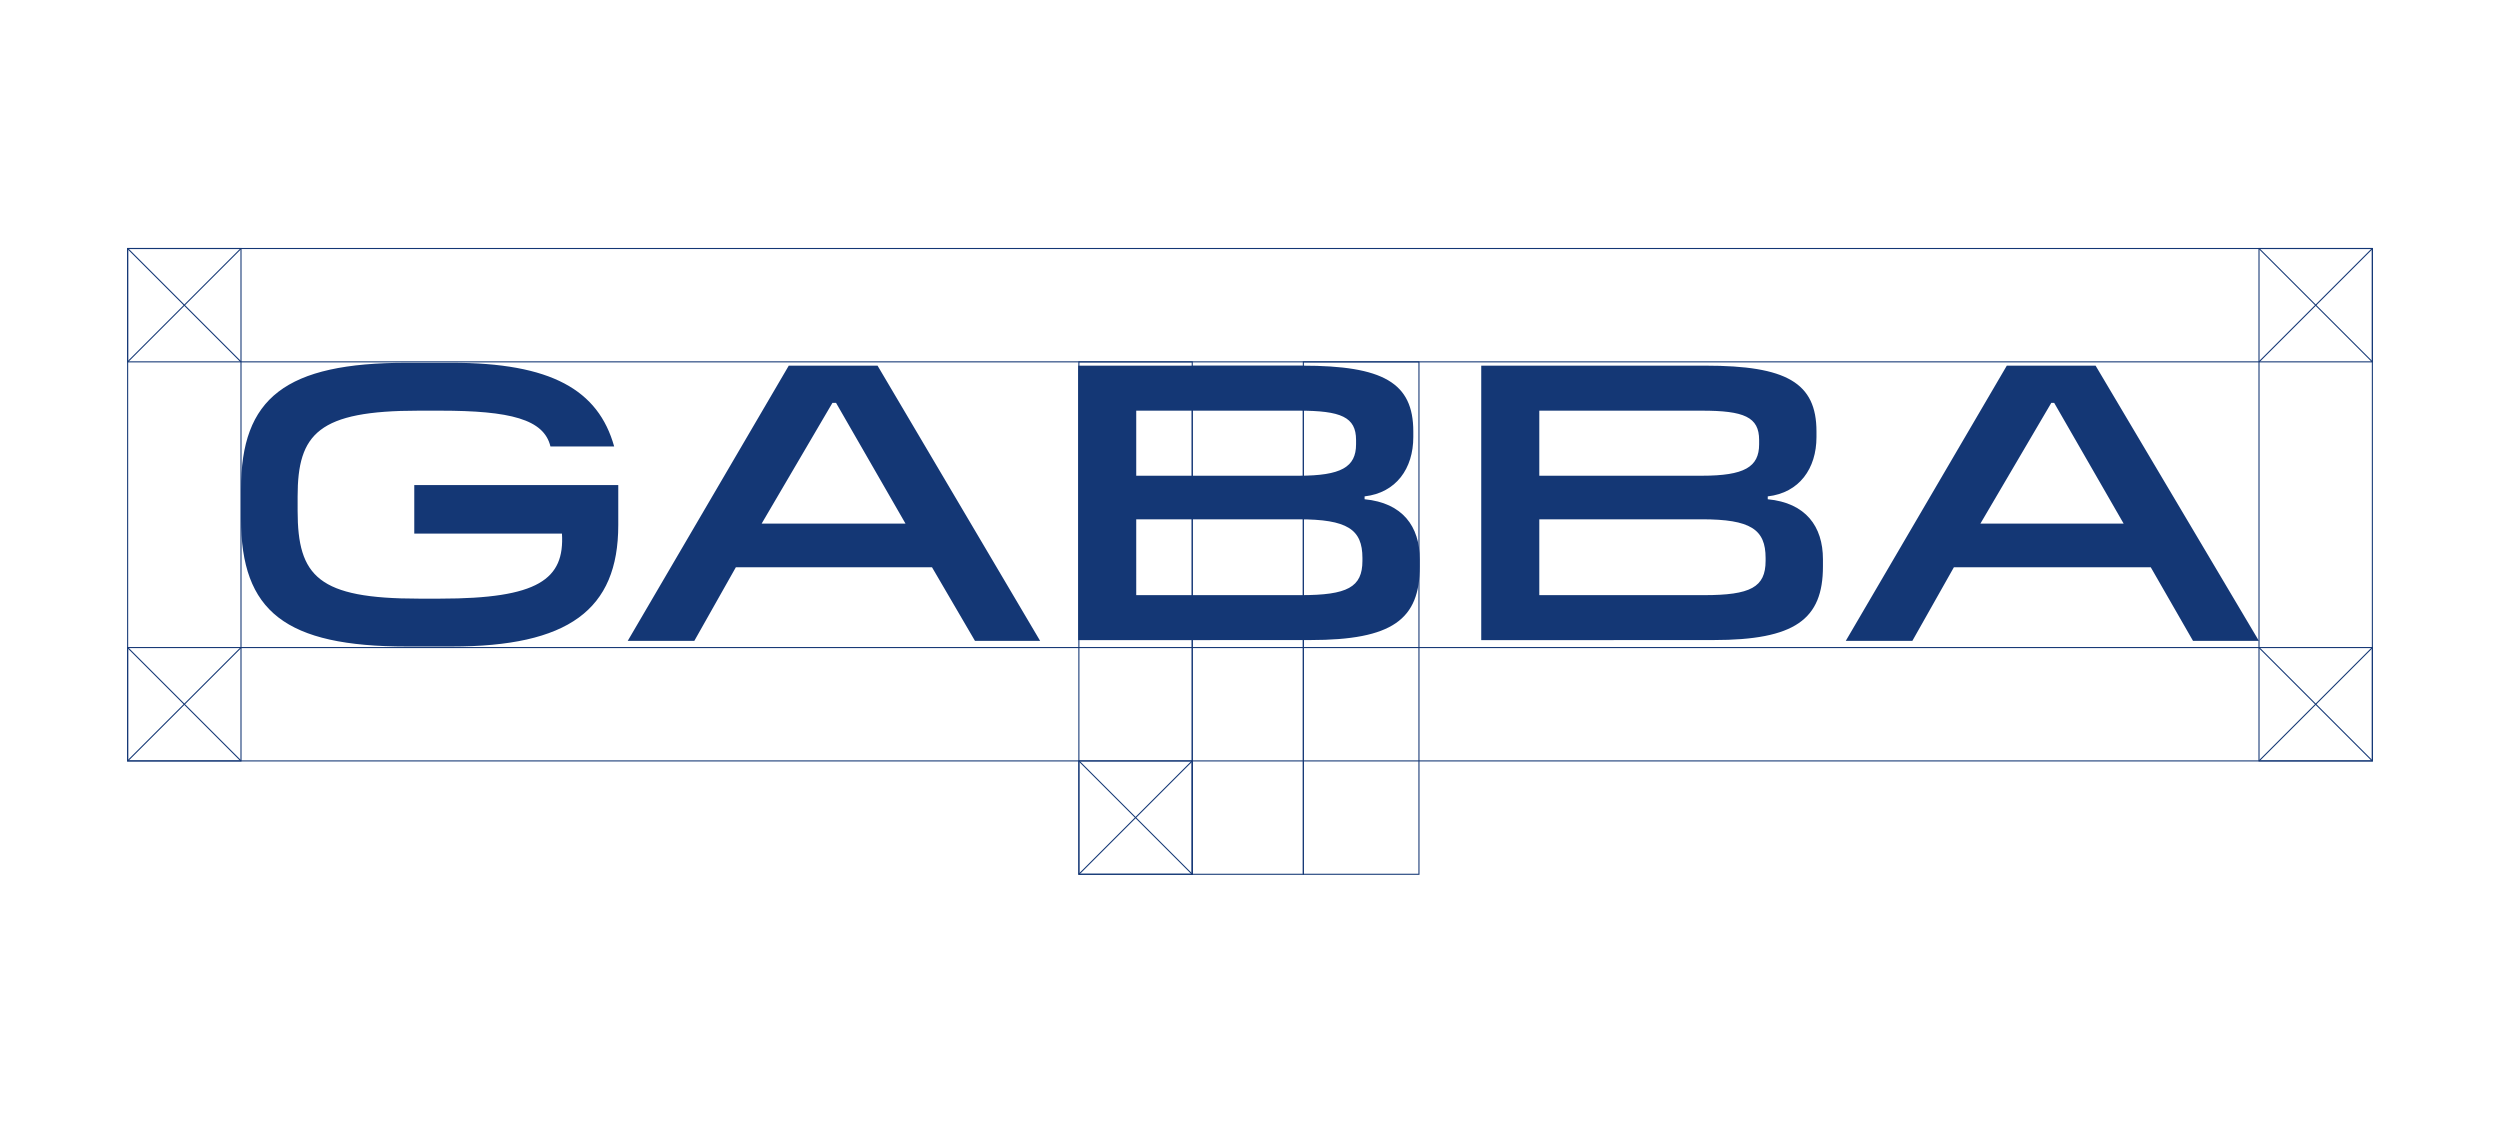 <?xml version="1.0" encoding="utf-8"?>
<!-- Generator: Adobe Illustrator 26.2.1, SVG Export Plug-In . SVG Version: 6.00 Build 0)  -->
<svg version="1.1" id="Layer_1" xmlns="http://www.w3.org/2000/svg" xmlns:xlink="http://www.w3.org/1999/xlink" x="0px" y="0px"
	 viewBox="0 0 2432.6 1092.2" style="enable-background:new 0 0 2432.6 1092.2;" xml:space="preserve">
<style type="text/css">
	.st0{clip-path:url(#SVGID_00000071557735994578734050000011899663898977423521_);}
	.st1{fill:#143775;}
	.st2{fill:none;stroke:#143775;stroke-width:1.046;}
</style>
<g>
	<g>
		<defs>
			<rect id="SVGID_1_" x="234.5" y="353" width="1963.6" height="276.1"/>
		</defs>
		<clipPath id="SVGID_00000038398051097733767260000017645363991065083554_">
			<use xlink:href="#SVGID_1_"  style="overflow:visible;"/>
		</clipPath>
		<g style="clip-path:url(#SVGID_00000038398051097733767260000017645363991065083554_);">
			<path class="st1" d="M234.5,504.7v-28.6c0-89,43.2-123.1,161.7-123.1h43.2c96.9,0,142.8,26.4,158.2,81.4h-62
				c-6.3-26.4-39-34.8-107.3-34.8h-20.9c-97.6,0-117.8,22.3-117.8,83.5V497c0,64,20.2,85.5,117.8,85.5h20.9
				c95.5,0,121.2-18.8,118.5-63.3H403.1V472h198.5v38.9c0,82.8-48.8,118.2-162.4,118.2h-43.1C277.7,629.1,234.5,595.1,234.5,504.7
				L234.5,504.7L234.5,504.7z M1441.3,622.9V355.8h218.2c78.7,0,108,16.6,108,64v5.5c0,30.6-16.7,54.2-47.4,57.7v2.8
				c36.9,3.5,53.7,26.4,53.7,58.4v7c0,51.5-27.2,71.6-106.6,71.6L1441.3,622.9z M1497.8,579.1h160.3c45.3,0,59.9-7.7,59.9-33.4v-2.8
				c0-27.8-14.6-37.6-62-37.6h-158.2V579.1z M1497.8,462.9H1656c41.2,0,55.7-8.4,55.7-30.6v-4.2c0-22.3-14.6-28.5-55.7-28.5h-158.2
				V462.9z M1049.1,622.9V355.8h218.1c78.7,0,108,16.6,108,64v5.5c0,30.6-16.7,54.2-47.4,57.7v2.8c36.9,3.5,53.7,26.4,53.7,58.4v7
				c0,51.5-26.5,71.6-106.6,71.6L1049.1,622.9z M1105.6,579.1h160.2c45.3,0,59.9-7.7,59.9-33.4v-2.8c0-27.8-14.6-37.6-62-37.6
				h-158.1L1105.6,579.1L1105.6,579.1z M1105.6,462.9h158.2c41.2,0,55.7-8.4,55.7-30.6v-4.2c0-22.3-14.6-28.5-55.7-28.5h-158.2
				V462.9z M610.8,623.6h64.8l40.4-71.6h190.9l41.8,71.6h63.4L853.9,355.8h-86.4L610.8,623.6z M741.1,509.5L810,392h3.5l67.6,117.5
				H741.1z M1796,623.6h64.8l40.4-71.6h191.6l41.1,71.6h64.1l-158.9-267.8h-86.4L1796,623.6z M1927,509.5l69-117.5h2.8l67.6,117.5
				H1927z"/>
		</g>
	</g>
</g>
<rect x="1160.1" y="356.5" class="st2" width="108.1" height="494.2"/>
<rect x="1268.2" y="352.1" class="st2" width="112.5" height="498.6"/>
<rect x="1049.8" y="740.4" class="st2" width="110.3" height="110.3"/>
<rect x="124.2" y="241.8" class="st2" width="110.3" height="498.6"/>
<rect x="2198.1" y="241.8" class="st2" width="110.3" height="498.6"/>
<rect x="124.2" y="241.8" class="st2" width="2184.2" height="110.3"/>
<rect x="124.2" y="630.1" class="st2" width="2184.2" height="110.3"/>
<rect x="1049.8" y="352.1" class="st2" width="110.3" height="498.6"/>
<line class="st2" x1="1160.1" y1="740.4" x2="1049.8" y2="850.7"/>
<line class="st2" x1="234.5" y1="241.8" x2="124.2" y2="352.1"/>
<line class="st2" x1="124.2" y1="241.8" x2="234.5" y2="352.1"/>
<line class="st2" x1="2308.4" y1="241.8" x2="2198.1" y2="352.1"/>
<line class="st2" x1="2198.1" y1="241.8" x2="2308.4" y2="352.1"/>
<line class="st2" x1="1049.8" y1="740.4" x2="1160.1" y2="850.7"/>
<line class="st2" x1="234.5" y1="630.1" x2="124.2" y2="740.4"/>
<line class="st2" x1="124.2" y1="630.1" x2="234.5" y2="740.4"/>
<line class="st2" x1="2308.4" y1="630.1" x2="2198.1" y2="740.4"/>
<line class="st2" x1="2198.1" y1="630.1" x2="2308.4" y2="740.4"/>
</svg>
